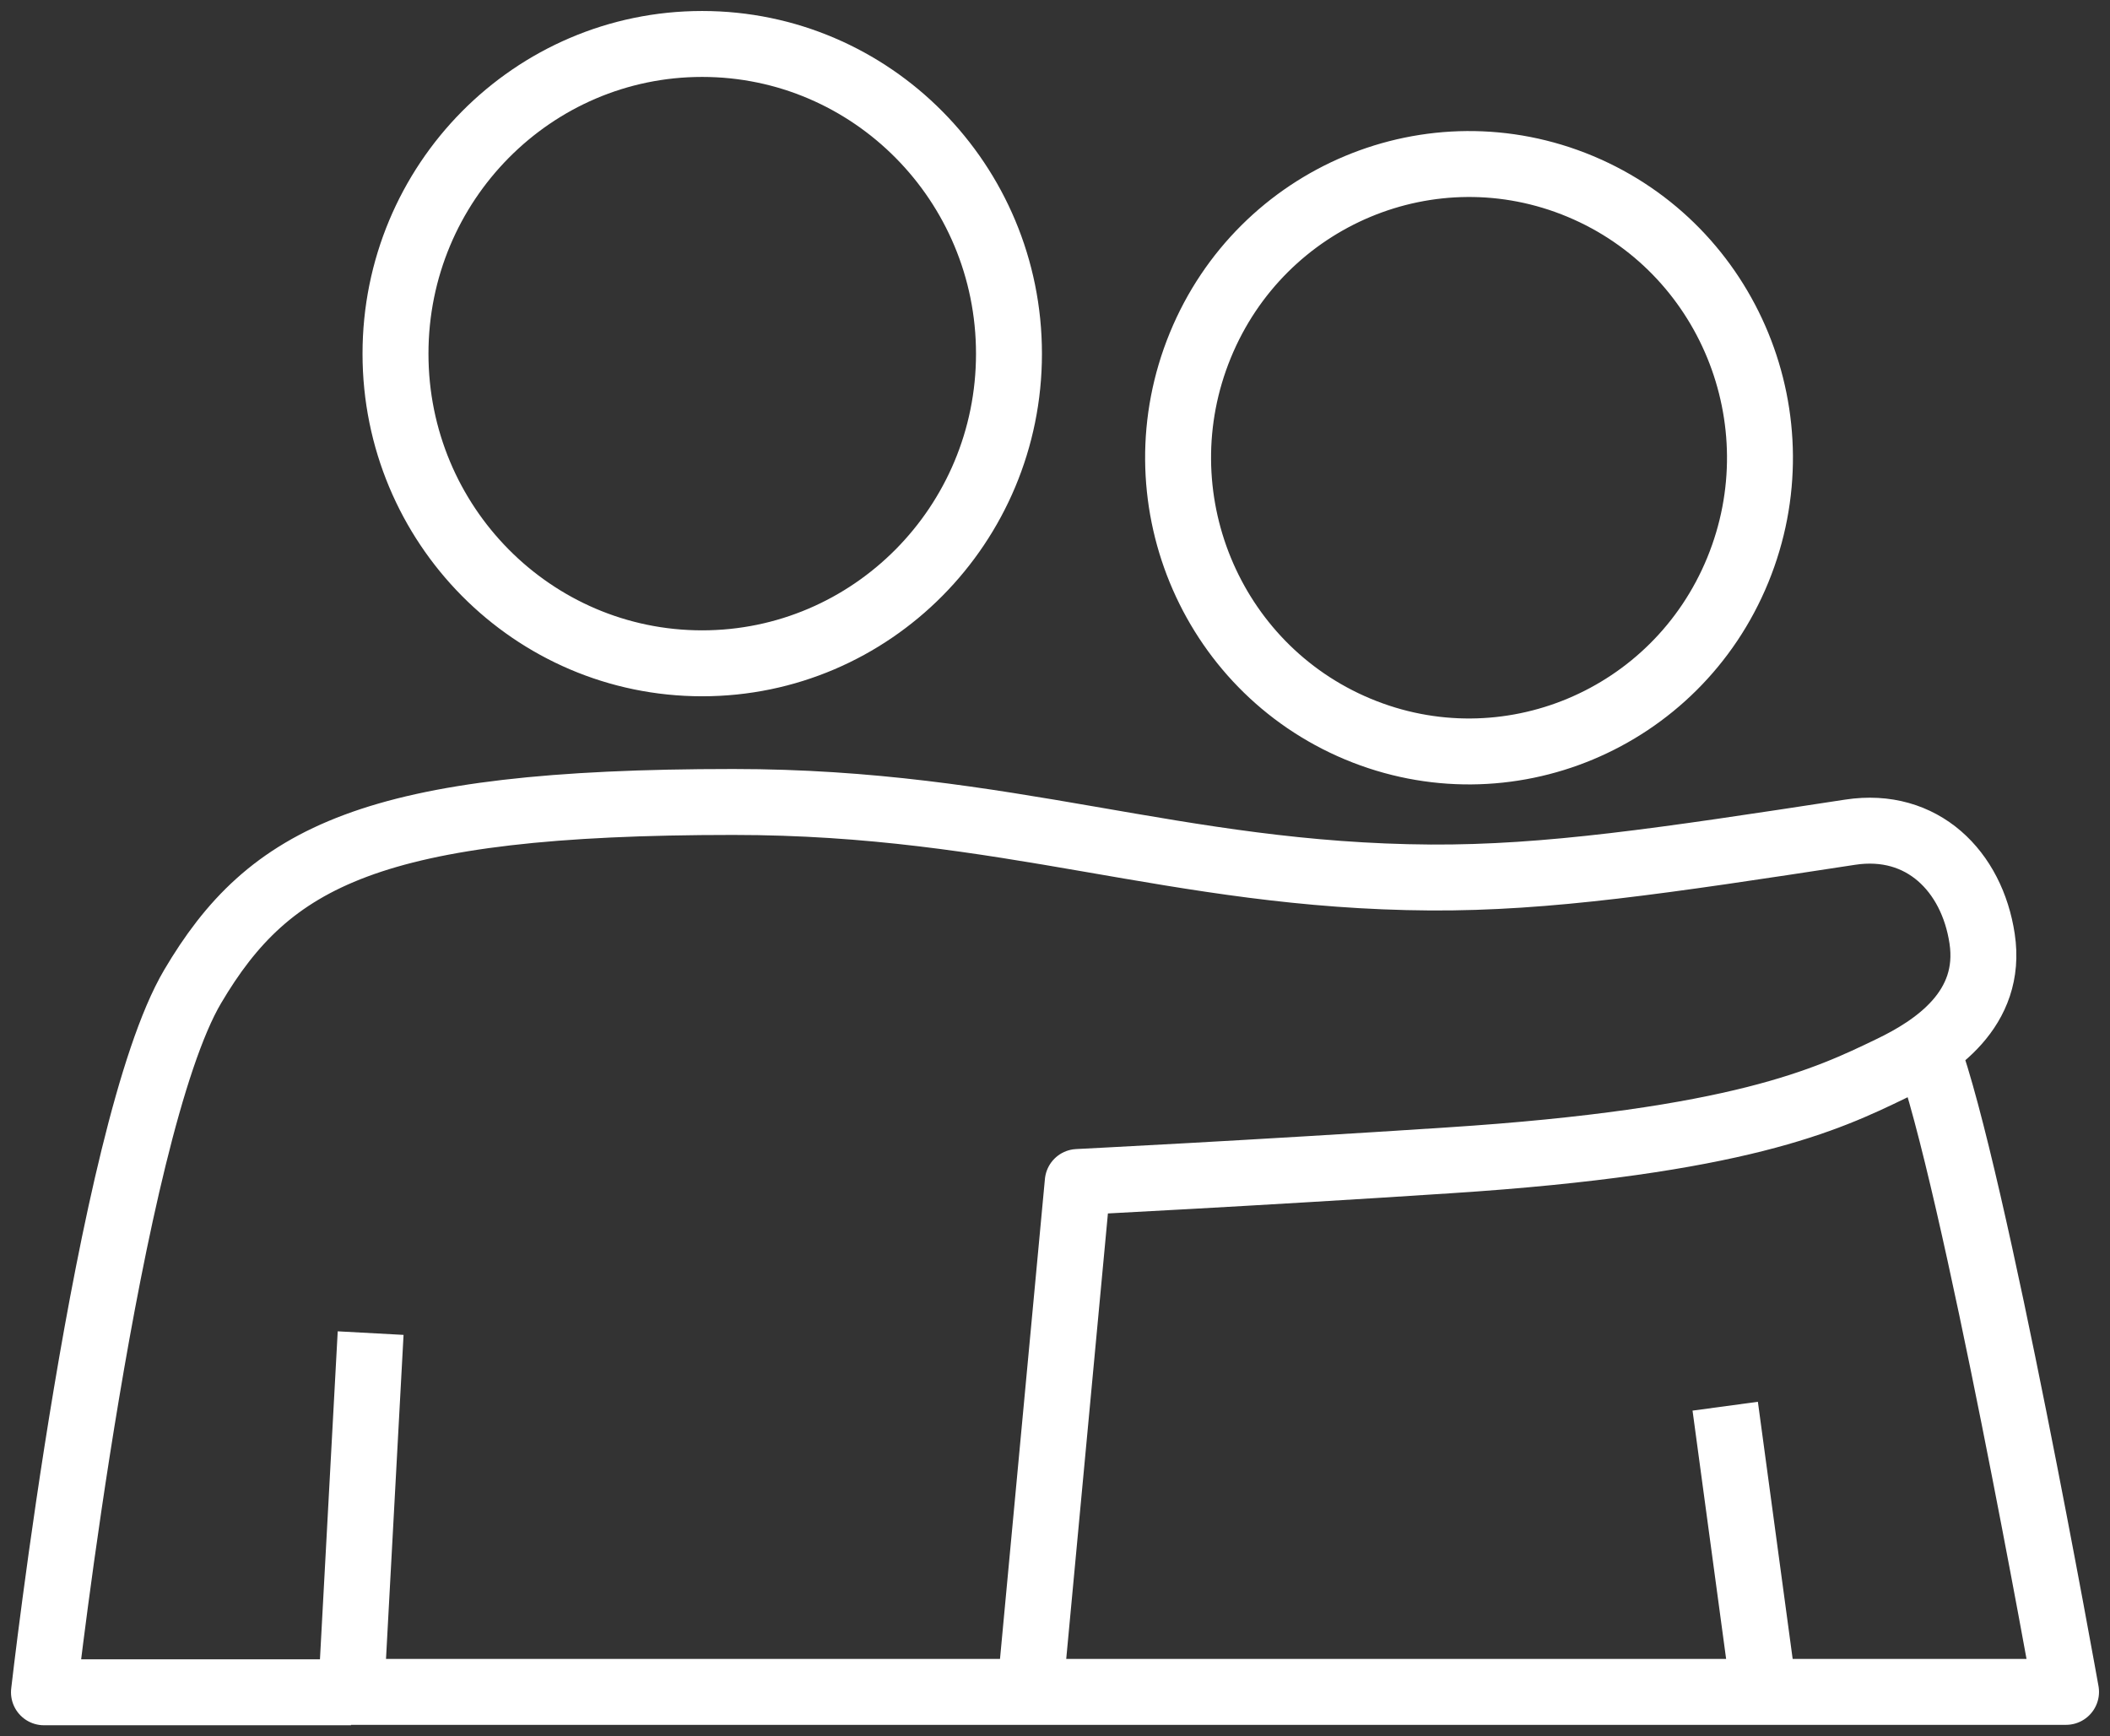 <?xml version="1.0" encoding="UTF-8"?>
<svg xmlns="http://www.w3.org/2000/svg" width="96" height="79" viewBox="0 0 96 79" fill="none">
  <rect x="0" y="0" width="96" height="79" fill="#333333" stroke="none"/>
  <path d="M78.493 63.983L80.251 76.981H94C94 76.981 89.794 53.456 87.659 47.714M46.127 76.981H80.242M16.863 60.657L15.979 76.981H46.864L49.035 53.781C49.035 53.781 57.023 53.381 65.922 52.796C79.147 51.941 83.132 50.027 86.021 48.633C88.037 47.667 90.669 45.92 90.181 42.706C89.721 39.649 87.466 37.363 84.181 37.865C75.622 39.175 70.432 39.955 65.094 39.927C53.471 39.853 45.888 36.49 33.354 36.49C16.881 36.49 12.243 38.998 8.764 44.889C4.908 51.421 2 77 2 77H15.97M31.946 2C24.243 2 17.994 8.309 17.994 16.095C17.994 23.881 24.243 30.181 31.946 30.181C39.648 30.181 45.906 23.872 45.906 16.095C45.906 8.318 39.658 2 31.946 2ZM71.902 8.483C78.654 11.307 81.861 19.123 79.064 25.94C76.267 32.758 68.526 35.995 61.773 33.171C55.021 30.347 51.814 22.532 54.611 15.714C57.408 8.897 65.149 5.66 71.902 8.483Z" stroke="white" stroke-width="3" stroke-linejoin="round"></path>
</svg>
